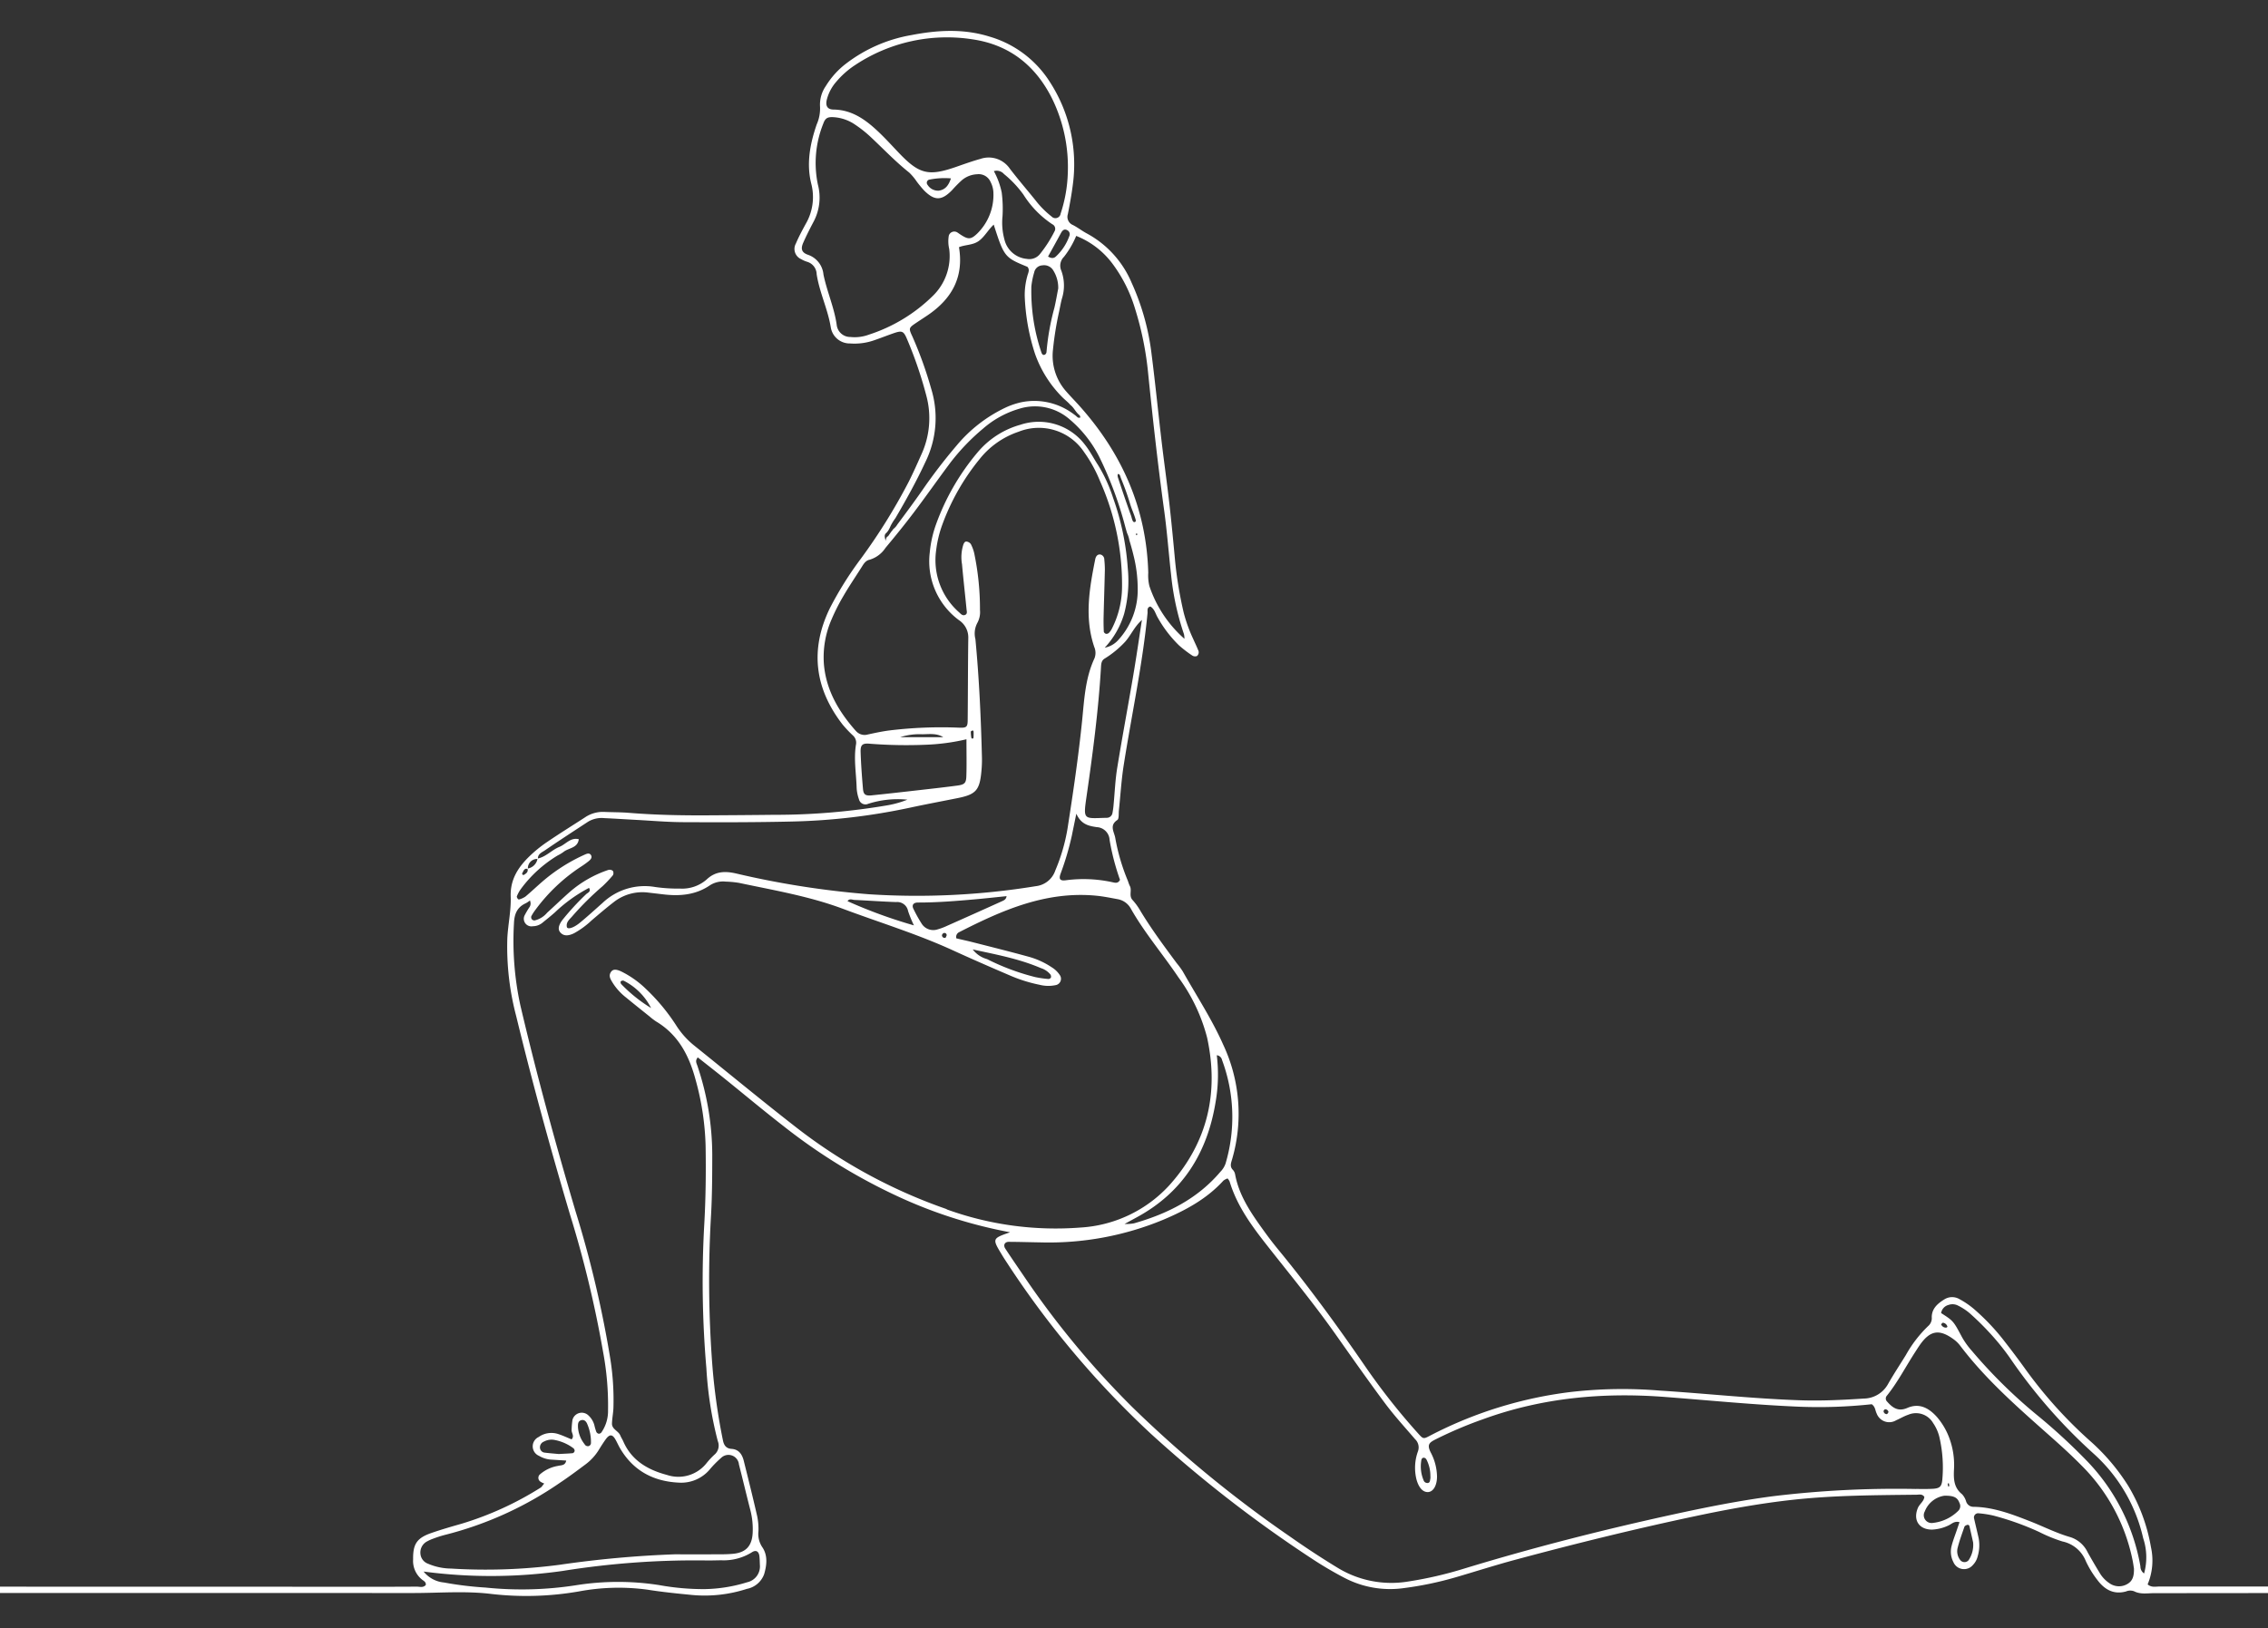 <svg xmlns="http://www.w3.org/2000/svg" xmlns:xlink="http://www.w3.org/1999/xlink" width="408" height="293" viewBox="0 0 408 293">
  <rect x="0" y="0" width="408" height="293" fill="#333333" stroke="none"/>
  <defs>
    <clipPath id="clip-path">
      <rect id="長方形_37310" data-name="長方形 37310" width="408" height="293" transform="translate(0.314 506)" fill="#fff"/>
    </clipPath>
  </defs>
  <g id="マスクグループ_38022" data-name="マスクグループ 38022" transform="translate(-0.314 -506)" clip-path="url(#clip-path)">
    <path id="パス_34128" data-name="パス 34128" d="M626.9,280.043c-1.2-.05-2.4-.122-3.6-.122q-50.55-.006-101.1,0c-.676,0-1.4.217-2.112-.381a11.134,11.134,0,0,0,.591-6.74,31.822,31.822,0,0,0-4.064-10.965,37.141,37.141,0,0,0-7.023-8.236,79.982,79.982,0,0,1-11.652-13.012q-1.675-2.325-3.443-4.584a39.62,39.62,0,0,0-5.789-6.134,15.163,15.163,0,0,0-2.493-1.673,2.6,2.6,0,0,0-2.615.009c-1.221.738-2.351,1.665-2.346,3.262a1.864,1.864,0,0,1-.636,1.576,22.22,22.22,0,0,0-4.03,5.24c-1.058,1.71-2.164,3.393-3.163,5.138a5.063,5.063,0,0,1-4.405,2.68c-3.816.247-7.623.437-11.454.306-8.45-.288-16.852-1.211-25.283-1.746a81.5,81.5,0,0,0-15.962.255,74.257,74.257,0,0,0-25.211,7.8c-1.31.693-1.306.709-2.258-.343a117.834,117.834,0,0,1-9.694-12.323c-4.906-7.128-10-14.113-15.5-20.8-.958-1.164-1.868-2.371-2.748-3.6-2.176-3.03-4.281-6.1-4.976-9.883a1.583,1.583,0,0,0-.389-.8c-.623-.623-.35-1.262-.151-1.938a29.25,29.25,0,0,0-1.607-20.616c-2.028-4.57-4.81-8.805-7.274-13.18a14.572,14.572,0,0,0-1.071-1.458c-2.279-3.068-4.555-6.138-6.538-9.413a11.032,11.032,0,0,0-1.407-1.955c-.751-.782-.051-1.782-.525-2.581a6.909,6.909,0,0,1-.315-.846,36.429,36.429,0,0,1-2.292-7.794c-.192-1.063-1.1-2.211.374-3.192.332-.22.221-1.134.284-1.731.286-2.7.442-5.418.862-8.1,1.434-9.132,3.407-18.179,4.293-27.4.04-.415-.171-1.015.51-1.19.769.465.916,1.316,1.316,1.985a22.056,22.056,0,0,0,3.836,5.015,21.308,21.308,0,0,0,2.386,1.826.939.939,0,0,0,.836.089.868.868,0,0,0,.212-1.09c-.261-.653-.576-1.283-.856-1.928a27.04,27.04,0,0,1-1.742-4.813,72.039,72.039,0,0,1-1.534-9.211c-.322-3.5-.654-7.007-1.051-10.5-.42-3.695-.947-7.377-1.382-11.07-.612-5.191-1.126-10.394-1.789-15.578a43.4,43.4,0,0,0-3.625-13.021,18.055,18.055,0,0,0-7.953-8.782c-.889-.465-1.69-1.1-2.579-1.56a1.588,1.588,0,0,1-.919-1.964c.347-1.775.677-3.557.9-5.35a27.261,27.261,0,0,0-4.151-18.452A19.192,19.192,0,0,0,311.723,1.02C307.066-.429,302.384-.149,297.7.753A26.816,26.816,0,0,0,285.924,5.9a14.755,14.755,0,0,0-3.614,4.012,5.864,5.864,0,0,0-1.048,3.707,7.049,7.049,0,0,1-.6,3.209c-1.192,3.47-1.887,7.048-.976,10.67a9.611,9.611,0,0,1-1.011,7.255c-.622,1.148-1.248,2.3-1.754,3.5a2,2,0,0,0,.941,2.817,5.067,5.067,0,0,0,1.1.483,2.384,2.384,0,0,1,1.692,2.226c.507,3.284,2.015,6.305,2.548,9.6a3.443,3.443,0,0,0,3.445,2.863,10.747,10.747,0,0,0,4.452-.606c1.14-.392,2.262-.839,3.4-1.233,1.475-.511,1.783-.4,2.352.917a73.082,73.082,0,0,1,3.517,10.26A15.613,15.613,0,0,1,299.5,76.2c-.736,1.652-1.47,3.308-2.282,4.923a105.527,105.527,0,0,1-8.592,13.823,62.757,62.757,0,0,0-5.6,8.942c-3.608,7.431-2.74,14.417,2.285,20.917a21.484,21.484,0,0,0,1.86,1.971,1.737,1.737,0,0,1,.561,1.621c-.436,2.613.042,5.219.116,7.827a7.291,7.291,0,0,0,.418,2.048,1.2,1.2,0,0,0,1.663.806,17.345,17.345,0,0,1,7.047-.742,18.088,18.088,0,0,1-3.433.986,120.126,120.126,0,0,1-20.711,1.738c-3.923.047-7.846.071-11.769.094-4.729.028-9.454-.065-14.172-.45-1.5-.123-3.015-.1-4.522-.168a5.689,5.689,0,0,0-3.413,1c-2.277,1.479-4.588,2.906-6.828,4.438a23.559,23.559,0,0,0-3.262,2.667c-1.972,1.951-3.358,4.116-3.252,7.148.087,2.488-.482,4.992-.608,7.5a48.945,48.945,0,0,0,1.608,14.035c2.888,11.92,6.137,23.74,9.618,35.5a198.854,198.854,0,0,1,6.005,24.9,52.365,52.365,0,0,1,.888,10.5,6.718,6.718,0,0,1-1.2,3.973.615.615,0,0,1-.465.232.65.65,0,0,1-.443-.329,9.556,9.556,0,0,1-.338-1.15,3.639,3.639,0,0,0-1.056-1.791,1.724,1.724,0,0,0-2.892.762,13.088,13.088,0,0,0-.156,1.785c-.072.567.568,1.116-.008,1.736-.809-.326-1.619-.714-2.467-.979a3.961,3.961,0,0,0-3.46.556,1.855,1.855,0,0,0,.068,3.387,4.886,4.886,0,0,0,2.287.688l2.612.161c-.2.962-.941.809-1.477.959a6.616,6.616,0,0,0-3.232,1.507.823.823,0,0,0,.021,1.3,2.729,2.729,0,0,0,.728.363c-.365.433-.465.632-.627.73a58.086,58.086,0,0,1-14.218,6.5c-1.836.524-3.674,1.053-5.476,1.68-2.613.909-3.3,2-3.266,4.718a4.3,4.3,0,0,0,1.65,3.7c.3.225.7.422.628.93-.462.545-1.1.295-1.651.3-3.722.029-7.444.021-11.166.02L4.084,279.918c-.905,0-1.811,0-2.716.022-.938.028-1.547.387-1.321.743.324.51.84.445,1.311.452,1.609.023,3.219.019,4.828.017q29.273-.023,58.547-.047,71.675-.026,143.35-.013c4.718,0,9.447-.413,14.161.18a55.1,55.1,0,0,0,15.628-.466,38.756,38.756,0,0,1,12.313-.323c2.678.428,5.384.7,8.085.962a24.537,24.537,0,0,0,9.828-1.1,4.147,4.147,0,0,0,3.1-2.618c.5-1.669.693-3.444-.359-4.937a4.293,4.293,0,0,1-.657-2.826,11.392,11.392,0,0,0-.226-2.7c-.762-3.328-1.586-6.642-2.413-9.955-.285-1.144-.871-2.065-2.192-2.154-.991-.067-1.379-.657-1.557-1.532a111.248,111.248,0,0,1-1.875-13.128,200.8,200.8,0,0,1-.262-27.438c.2-3.613.212-7.239.216-10.859a50.4,50.4,0,0,0-2.678-15.991c-.149-.449-.447-.888.074-1.5,1.563,1.237,3.14,2.467,4.7,3.722,3.6,2.9,7.15,5.877,10.805,8.711a103.092,103.092,0,0,0,21.617,13.1,84.891,84.891,0,0,0,19.063,5.936c-3.242,1.133-3.243,1.133-1.465,4.071.156.258.315.515.48.767a165.432,165.432,0,0,0,26.273,31.386A230.535,230.535,0,0,0,369.8,274.948a66.158,66.158,0,0,0,5.713,3.367,17.7,17.7,0,0,0,10.813,1.885,61,61,0,0,0,9.143-1.9c3.572-1.037,7.115-2.18,10.7-3.148,10.871-2.93,21.8-5.622,32.819-7.952,5.71-1.207,11.444-2.243,17.245-2.882,7.412-.816,14.859-.829,22.3-.917.467-.005,1-.182,1.39.392-.079.815-.866,1.268-1.169,2-.9,2.17.21,3.885,2.537,3.888a7.651,7.651,0,0,0,2.906-.717c.6-.245,1.081-.883,2.049-.622-.166.488-.319.935-.47,1.383-.32.951-.694,1.889-.942,2.859a4.058,4.058,0,0,0,.31,2.936,2.077,2.077,0,0,0,3.5.54,3.38,3.38,0,0,0,.867-1.561,6.949,6.949,0,0,0,.175-3.283c-.259-1.176-.551-2.344-.813-3.519a.75.75,0,0,1,.828-.95,18.355,18.355,0,0,1,2.668.417,49.991,49.991,0,0,1,8.221,2.946,27,27,0,0,0,4.181,1.705,5.81,5.81,0,0,1,4.192,3.521A17.532,17.532,0,0,0,511,278.68c1.279,1.738,2.926,2.755,5.2,2.128a1.961,1.961,0,0,1,1.464-.027c1.147.582,2.372.337,3.562.337q31.688-.025,63.376-.081,19.616-.023,39.232-.024c1,0,2-.073,3-.153.125-.01.256-.253.338-.412.117-.226.01-.394-.264-.4M472.865,248.026a.608.608,0,0,1,.611.518c-.1.122-.191.346-.3.354a.564.564,0,0,1-.59-.528.449.449,0,0,1,.278-.344m-83.458,9.29c.046-.274.14-.614.529-.564a.608.608,0,0,1,.413.308,6.4,6.4,0,0,1,.713,2.97,2.475,2.475,0,0,1,0,.452c-.092.351-.024.848-.6.811a.716.716,0,0,1-.631-.512,6.414,6.414,0,0,1-.416-3.464m-36.783-72.994a1.083,1.083,0,0,1,.954.87,29.408,29.408,0,0,1,.629,18.616,3.982,3.982,0,0,1-.945,1.5c-4.118,4.857-9.531,7.549-15.521,9.258a7.4,7.4,0,0,1-1.706.114c.733-.4,1.473-.8,2.217-1.208,8.3-4.506,12.705-11.655,14.176-20.813a28.746,28.746,0,0,0,.2-8.336m-17.41-31.559c-.365.7-.893.524-1.35.426a24.31,24.31,0,0,0-8.386-.355c-1.044.14-1.3-.2-.966-1.149a50.671,50.671,0,0,0,2.045-6.923c.217-1.079.442-2.156.8-3.906.873,1.973,2.293,2.21,3.673,2.42a2.419,2.419,0,0,1,2.309,2.3,42.884,42.884,0,0,0,1.874,7.184m2.422-37c-.956,5.632-2.012,11.247-2.928,16.886-.353,2.171-.435,4.387-.647,6.581a13.047,13.047,0,0,1-.2,1.488,1.034,1.034,0,0,1-1.051.882c-4.095.1-4.243.5-3.632-3.729,1.118-7.739,2.147-15.487,2.612-23.3.036-.6.046-1.23.626-1.6a17.616,17.616,0,0,0,3.71-3.037c1.07-1.2,1.654-2.71,3.031-3.941-.506,3.258-.973,6.522-1.525,9.772M327.347,36.89a15.06,15.06,0,0,1,6.371,4.8,26.013,26.013,0,0,1,4.207,8.276A57.285,57.285,0,0,1,340.3,61.756c.836,8.191,1.741,16.37,2.867,24.528.535,3.876.82,7.787,1.257,11.678a47.565,47.565,0,0,0,2.3,10.569,3.682,3.682,0,0,1,.091.857,21.843,21.843,0,0,1-6.3-9.482,7.973,7.973,0,0,1-.208-2.388c-.316-11.552-4.695-21.432-12.319-29.977-.8-.9-1.653-1.756-2.442-2.666a9.633,9.633,0,0,1-2.379-7.522,57.836,57.836,0,0,1,1.1-6.832c.169-.784.3-1.58.508-2.352a7.742,7.742,0,0,0-.111-5.029,2.22,2.22,0,0,1,.48-2.482,16.041,16.041,0,0,0,2.2-3.768M338.3,90.722a.811.811,0,0,1-.173.017,1.851,1.851,0,0,1-.01-.284.85.85,0,0,1,.177-.018,1.924,1.924,0,0,1,.007.285m-1.968-7.788q.391,1.108.728,2.234c.294.98.755,1.9,1.009,2.907a.269.269,0,0,1-.44.25c-.213-.19-.314-.805-.412-1.074q-.415-1.137-.811-2.279c-.535-1.54-1.051-3.087-1.566-4.633-.064-.191-.122-.818.236-.54.178.138.223.453.3.65.226.557.451,1.113.661,1.676q.15.4.294.809m-22.377-53.8a13.82,13.82,0,0,0-1.421-3.9h0a1.732,1.732,0,0,1,1.813.517,19.352,19.352,0,0,1,3.5,3.705,17.642,17.642,0,0,0,5.2,5.338.906.906,0,0,1,.394,1.281,22.872,22.872,0,0,1-2.588,4.04,2.449,2.449,0,0,1-2.4.909,4.551,4.551,0,0,1-4.026-3.518,11.462,11.462,0,0,1-.337-4.173,22.763,22.763,0,0,0-.139-4.194m5.315,16.956a13.547,13.547,0,0,1,.52-2.631,1.572,1.572,0,0,1,1.472-1.275,1.927,1.927,0,0,1,2.013,1,5.84,5.84,0,0,1,.84,3.163c-.232,1.173-.423,2.355-.7,3.516A43.92,43.92,0,0,0,322,57.8a.625.625,0,0,1-.282.455c-.367.174-.544-.121-.635-.4a34.332,34.332,0,0,1-1.807-11.767m6.831-9.168a9.218,9.218,0,0,1-2.454,3.708c-.309.266-.7.371-1.376-.02.8-1.444,1.57-2.836,2.329-4.236.267-.493.61-.821,1.169-.488a.8.8,0,0,1,.332,1.037m-43.6-24.648a7.767,7.767,0,0,1,1.7-3.149,15.564,15.564,0,0,1,3.374-2.981,29.864,29.864,0,0,1,21.264-4.6c6.523,1,11.168,4.7,14.119,10.553a27.983,27.983,0,0,1,2.868,13.5,25.521,25.521,0,0,1-1.289,7.281.945.945,0,0,1-1.623.526,16.681,16.681,0,0,1-2.955-2.989c-1.515-1.871-3.089-3.7-4.55-5.609a4.6,4.6,0,0,0-5.324-1.764c-1.447.4-2.866.91-4.285,1.406-5.043,1.762-6.694,1.358-10.416-2.553-1.314-1.38-2.595-2.8-4-4.088-2.174-2-4.55-3.61-7.7-3.651-1.146-.015-1.491-.7-1.188-1.879m22.309,14.262c-.4,1.231-1,2.049-2.2,2.212a2.219,2.219,0,0,1-2-1.04.579.579,0,0,1,.265-.936,13.907,13.907,0,0,1,3.935-.236M289.992,54.679a7.349,7.349,0,0,1-3.268.4,2.448,2.448,0,0,1-2.47-2.226c-.447-3.108-1.757-5.976-2.376-9.022a4.15,4.15,0,0,0-2.8-3.55c-1.131-.4-1.32-1.068-.842-2.156.566-1.286,1.208-2.54,1.862-3.784a9.257,9.257,0,0,0,.772-6.713,18.956,18.956,0,0,1,.98-10.952c.361-1,.777-1.208,1.839-1.15a7.685,7.685,0,0,1,3.936,1.38,21.651,21.651,0,0,1,2.6,2.05c2.353,2.19,4.559,4.537,7.087,6.543a10.136,10.136,0,0,1,1.345,1.611A20.512,20.512,0,0,0,300,28.736c1.9,1.885,3.176,1.835,5.068-.141a23.015,23.015,0,0,1,1.691-1.713,4.542,4.542,0,0,1,2.756-1.085,2.322,2.322,0,0,1,2.434,1.407,4.474,4.474,0,0,1,.492,1.721,9.737,9.737,0,0,1-2.978,7.617c-1.118,1.038-1.58,1.016-3.1,0-.166-.111-.323-.238-.5-.332a1.028,1.028,0,0,0-1.437.636,6.049,6.049,0,0,0,.073,2.389,9.993,9.993,0,0,1-3,8.5,29.174,29.174,0,0,1-11.512,6.942m3.346,35.511a.274.274,0,0,1,.052-.084l.055-.064,0,0,.017-.023c.034-.047.066-.1.1-.145.061-.1.117-.2.169-.3.09-.176.17-.357.25-.538a10.066,10.066,0,0,1,.851-1.363c1.931-3.3,3.782-6.628,5.391-10.1a17.922,17.922,0,0,0,1.037-13.19,70.793,70.793,0,0,0-3.359-9.346c-.726-1.57-.721-1.574.786-2.584.668-.447,1.346-.88,2.009-1.333,4.26-2.916,6.472-6.791,5.566-12.2,1.2-.48,2.569-.34,3.651-1.181,1.014-.788,1.61-1.955,2.6-2.876,1.869,5.809,1.955,5.914,6.063,7.594.494.565.094,1.147-.031,1.7a12.664,12.664,0,0,0-.455,3.576,37.888,37.888,0,0,0,1.841,10.348,20.828,20.828,0,0,0,4.931,7.844c.464.468,1.016.881,1.449,1.388.594.444.905,1.2,1.472,1.7a1.038,1.038,0,0,1,.243.262.3.3,0,0,1-.013.336c.005-.006.058.073.059.074-.034-.023-.067-.048-.1-.072a1.272,1.272,0,0,1-.3-.026,2.963,2.963,0,0,1-.357-.305q-.38-.3-.783-.577a11.729,11.729,0,0,0-9.06-1.882,13.76,13.76,0,0,0-2.721.909,25.884,25.884,0,0,0-8.948,6.919,99.088,99.088,0,0,0-6.2,8.095c-1.432,2.048-2.921,4.057-4.416,6.059a2.877,2.877,0,0,1-.749.837,1.154,1.154,0,0,1-.079.129c-.071.1-.15.19-.227.284l-.045.055-.015.02.019-.026-.026.034a1.459,1.459,0,0,0-.086.131.234.234,0,0,1-.047.052c-.123.19-.261.371-.383.559a.256.256,0,0,1-.193.116,1.194,1.194,0,0,0-.267.809c-.268-.924-.29-1.178.251-1.6m-5.645,35.746c-3.063-3.465-5.346-7.315-5.736-12.036a17,17,0,0,1,1.357-7.958,36.055,36.055,0,0,1,2.174-4.3c1.01-1.737,2.14-3.4,3.219-5.1.377-.593.711-1.238,1.489-1.4a5.2,5.2,0,0,0,2.843-2.129c1.738-2.084,3.451-4.193,5.086-6.358,2.182-2.888,4.26-5.855,6.424-8.757a38.135,38.135,0,0,1,6.021-6.326,17.306,17.306,0,0,1,6.561-3.6,9.48,9.48,0,0,1,9.064,1.94,21.63,21.63,0,0,1,5.33,6.778,66.919,66.919,0,0,1,4.635,12.471c.112.41.221.818.352,1.221a5.112,5.112,0,0,1,.4,1.261c.283.93.545,1.866.769,2.812a24.5,24.5,0,0,1,.729,5.744,13.344,13.344,0,0,1-3.479,9.376,4.378,4.378,0,0,1-2.45,1.4,15.41,15.41,0,0,0,3.491-6.1,23.23,23.23,0,0,0,.653-8.2,47.375,47.375,0,0,0-2.639-12.648,27.26,27.26,0,0,0-2.716-5.93c-.791-1.2-1.439-2.5-2.337-3.628a10.438,10.438,0,0,0-11.616-3.613,15.482,15.482,0,0,0-7.739,5.006A42.385,42.385,0,0,0,302.1,88.875a20.519,20.519,0,0,0-1.1,4.994,13.17,13.17,0,0,0,5.259,12.169,3.71,3.71,0,0,1,1.672,3.261c-.069,4.927-.058,9.856-.109,14.784-.012,1.172-.24,1.34-1.475,1.3a77.219,77.219,0,0,0-12.649.5c-1.291.17-2.571.444-3.844.723a2.062,2.062,0,0,1-2.167-.673m15.738,1.157h-7.742a11.345,11.345,0,0,1,3.994-.523c1.28-.02,2.573-.215,3.748.523m-12.789,10.463c-1.2.121-1.559-.113-1.65-1.172-.188-2.2-.353-4.407-.424-6.615-.042-1.307.332-1.617,1.637-1.5a84.049,84.049,0,0,0,9.942.19,37.988,37.988,0,0,0,7.461-.989c0,2.471.052,4.57-.02,6.664-.043,1.234-.338,1.5-1.671,1.674-2.59.343-5.187.626-7.783.922-2.5.284-4.992.568-7.491.821M230.432,149a2.157,2.157,0,0,1-1.729,1.721A1.666,1.666,0,0,1,230.432,149m-2.75,2.575c.24-.362.324-.944.963-.786.146.578-.259.843-.675,1.091a.241.241,0,0,1-.288-.3m-.961,4.154a5.755,5.755,0,0,1,.709-1.309,22.83,22.83,0,0,1,6.643-6.057,6.972,6.972,0,0,0,1.032-.622c.926-.756,2.558-.667,2.756-2.294-1.485-.374-2.325.908-3.482,1.374-1.364.549-2.381,1.764-3.871,2.094-.011-.832.738-1.108,1.249-1.459,2.568-1.761,5.182-3.456,7.786-5.165a4.734,4.734,0,0,1,2.9-.64c1.908.085,3.815.213,5.723.314,2.811.149,5.622.4,8.434.412,6.537.031,13.076.038,19.611-.115a113.4,113.4,0,0,0,21.24-2.493c2.849-.613,5.714-1.148,8.571-1.722,3.281-.659,3.958-1.415,4.268-4.817a20.88,20.88,0,0,0,.1-2.409c-.178-7.139-.5-14.27-1.177-21.381a4.063,4.063,0,0,1,.345-2.914,4.05,4.05,0,0,0,.476-2.333,49.011,49.011,0,0,0-1.03-10.18,6.87,6.87,0,0,0-.615-1.674,1.134,1.134,0,0,0-.707-.445c-.345-.081-.516.232-.628.505a7.425,7.425,0,0,0-.251,3.574c.241,2.7.55,5.4.814,8.1.035.36.207.832-.284,1.02-.448.172-.753-.193-1.036-.456a12.508,12.508,0,0,1-4.154-11.125,20.586,20.586,0,0,1,1.118-4.68,40.723,40.723,0,0,1,6.674-11.747,15.131,15.131,0,0,1,7.057-4.966,9.777,9.777,0,0,1,11.749,3.636,25.121,25.121,0,0,1,2.9,5.276,45.76,45.76,0,0,1,3.948,19.048,16.67,16.67,0,0,1-1.857,7.54,2.824,2.824,0,0,1-.528.718.643.643,0,0,1-.522.142c-.153-.041-.367-.243-.373-.382-.041-.9-.057-1.8-.035-2.706.067-2.814.164-5.628.228-8.443a17.991,17.991,0,0,0-.1-1.8.928.928,0,0,0-.646-.921c-.622-.129-.9.382-.994.869-1.051,5.246-1.958,10.5-.162,15.775a2.678,2.678,0,0,1,.018,2.058c-1.653,3.55-1.826,7.4-2.211,11.19-.661,6.506-1.619,12.97-2.626,19.427a33.161,33.161,0,0,1-2.191,7.509,4.189,4.189,0,0,1-3.529,2.843,133.016,133.016,0,0,1-30.063,1.446,158.929,158.929,0,0,1-23.813-3.728c-1.948-.449-3.715-.447-5.33,1.084a6.686,6.686,0,0,1-4.749,1.63,28.969,28.969,0,0,1-4.506-.285,11.015,11.015,0,0,0-9.464,2.868c-1.359,1.2-2.688,2.426-4.087,3.572-1.186.971-2.244,1.236-2.336.734-.169-.93.595-1.426,1.075-2.022a53.25,53.25,0,0,1,5.354-5.3,21.452,21.452,0,0,0,1.852-1.964.806.806,0,0,0,0-.787.913.913,0,0,0-.8-.178,20.507,20.507,0,0,0-7.018,4.021c-1.356,1.2-2.658,2.457-4,3.674a4.2,4.2,0,0,1-2.263,1.4.645.645,0,0,1-.5-.214.621.621,0,0,1-.092-.543,8.869,8.869,0,0,1,.818-1.258,31.818,31.818,0,0,1,8.069-7.632,15.021,15.021,0,0,0,1.469-1.053c.307-.251.625-.6.4-1.023s-.644-.346-1.03-.173a31.217,31.217,0,0,0-7.855,5.006c-.985.859-1.934,1.761-2.935,2.6a3.909,3.909,0,0,1-1.061.493.3.3,0,0,1-.276-.047c-.1-.149-.248-.372-.2-.488M308.384,126.1c0-.083.213-.174.34-.233a.35.35,0,0,1,.159.2c.013.37.009.741-.012,1.11,0,.072-.116.138-.178.207-.074-.059-.2-.109-.212-.177a7.1,7.1,0,0,1-.1-1.11m-5.97,35.578a2.472,2.472,0,0,1-2.895-1.071,25.541,25.541,0,0,1-1.457-2.631c-.329-.671-.005-1.133.828-1.131,3.422.007,6.828-.27,10.231-.574,1.892-.169,3.781-.378,5.7-.572-.077.589-.471.751-.821.909q-4.942,2.234-9.9,4.437a10.582,10.582,0,0,1-1.686.632m1.636,1.068c-.075.144-.136.425-.251.45a.479.479,0,0,1-.6-.433.5.5,0,0,1,.268-.4.4.4,0,0,1,.58.379m-5.893-1.782a89.52,89.52,0,0,1-11.944-4.357c.345-.537.854-.239,1.254-.222,2.5.11,4.989.3,7.486.383a1.987,1.987,0,0,1,2.156,1.629,22.59,22.59,0,0,0,1.048,2.566m-68.968-4.327-.127-.165.019-.013.109.178m9.082,93.373c.6-.189.953.246,1.135.722a8.144,8.144,0,0,1,.652,3.321.6.6,0,0,1-.4.608.664.664,0,0,1-.754-.352,5.431,5.431,0,0,1-1.182-3.042c-.009-.487-.045-1.068.552-1.257m-4.032,6.076c-.754-.072-1.651-.139-2.543-.252a.94.94,0,0,1-.807-.791,1.11,1.11,0,0,1,.708-1.195,2.911,2.911,0,0,1,2.047-.264,8.193,8.193,0,0,1,3.261,1.469.64.64,0,0,1,.214.494.542.542,0,0,1-.34.387c-.795.077-1.594.1-2.541.152m36.126,18.452c.055.5.056,1,.078,1.5a2.914,2.914,0,0,1-2.291,3.125,27.236,27.236,0,0,1-7.715,1.236,44.954,44.954,0,0,1-8.1-.724,48,48,0,0,0-14.715-.016,63.589,63.589,0,0,1-16.539.458,62.461,62.461,0,0,1-7.474-.913,5.3,5.3,0,0,1-3.658-1.969,91.7,91.7,0,0,0,24.99-.106,150.407,150.407,0,0,1,25.54-1.894c1,.023,2.011-.013,3.017-.027a9.57,9.57,0,0,0,5.462-1.411c.784-.531,1.306-.206,1.409.738m-3.7-16.6c.7,2.722,1.342,5.458,2.044,8.179a13.686,13.686,0,0,1,.432,4.18c-.124,2.324-1.2,3.518-3.485,3.743-1.3.128-2.609.095-3.914.1-2.009.015-4.019,0-6.678,0a191.135,191.135,0,0,0-20.654,1.882,101.523,101.523,0,0,1-19.553.679,10.688,10.688,0,0,1-4.1-.865,2.082,2.082,0,0,1-1.386-1.811,2.255,2.255,0,0,1,1.241-2.233,7.085,7.085,0,0,1,1.1-.485,19.518,19.518,0,0,1,2.006-.646,64,64,0,0,0,20.75-9.394c1.588-1.055,3.115-2.2,4.646-3.343a9.4,9.4,0,0,0,2.407-2.673c.367-.6.749-1.192,1.155-1.765.7-.984,1.212-.988,1.773-.021.3.52.535,1.081.839,1.6,2.4,4.083,6.07,5.991,10.7,6.18a6.707,6.707,0,0,0,5.367-2.3,18.856,18.856,0,0,1,2.1-2.148,1.892,1.892,0,0,1,3.212,1.129m37.378-45.9a94.428,94.428,0,0,1-27.4-14.967c-6.105-4.758-12.073-9.693-18.109-14.54a14.911,14.911,0,0,1-3.181-3.6,35.485,35.485,0,0,0-5.38-6.485,17.413,17.413,0,0,0-4.4-3.138c-1.005-.485-1.554-.465-1.907.028-.524.732-.076,1.356.268,1.941a10.349,10.349,0,0,0,2.417,2.672c1.4,1.152,2.814,2.276,4.226,3.408a11.051,11.051,0,0,0,1.2.917c3.985,2.383,5.925,6.138,7.082,10.441a48.76,48.76,0,0,1,1.813,11.89c.078,4.727.028,9.452-.239,14.173a182.5,182.5,0,0,0,.382,25.919,66.6,66.6,0,0,0,2.053,13.085,2.135,2.135,0,0,1-.615,2.446,14.193,14.193,0,0,0-1.434,1.546,6.457,6.457,0,0,1-7.1,2.091c-3.4-.9-6.341-2.567-7.847-6.02-.16-.368-.391-.705-.542-1.076-.341-.84-1.532-1.113-1.5-2.166.028-.9.21-1.8.257-2.7a47.316,47.316,0,0,0-.669-9.609,195.829,195.829,0,0,0-6.115-25.78c-3.647-12.331-7.041-24.73-9.978-37.253A54.737,54.737,0,0,1,226.2,160.6c.062-1.674.561-2.921,2.136-3.632a4.9,4.9,0,0,0,.726-.485,1.186,1.186,0,0,1-.021,1.118,15.278,15.278,0,0,0-.921,1.551,1.364,1.364,0,0,0,1.467,1.957,2.749,2.749,0,0,0,1.676-.577c.777-.636,1.568-1.256,2.316-1.925a27.148,27.148,0,0,1,6.126-4.4c.43.7-.278.878-.538,1.153a47.065,47.065,0,0,0-4.282,4.658c-.712.99-.793,1.675-.357,2.191.552.653,1.353.709,2.482.163a15.3,15.3,0,0,0,3.154-2.307c1.3-1.106,2.6-2.223,3.948-3.264a8.314,8.314,0,0,1,6.224-1.749q1.347.157,2.694.317c2.969.357,5.832.131,8.394-1.606a4.351,4.351,0,0,1,2.87-.684,17.678,17.678,0,0,1,2.4.229c6.281,1.337,12.609,2.391,18.688,4.666,6.584,2.464,13.321,4.515,19.731,7.45,3.38,1.547,6.787,3.036,10.206,4.5a26.809,26.809,0,0,0,5.453,1.724,6.372,6.372,0,0,0,2.986.033,1.161,1.161,0,0,0,.7-1.687,4.575,4.575,0,0,0-1.482-1.475,14.273,14.273,0,0,0-4.382-1.975c-3.2-.881-6.413-1.68-9.625-2.5-1.067-.273-2.144-.507-3.18-.751a.936.936,0,0,1,.453-1.093c7.755-3.963,15.645-7.447,24.682-6.588,1.3.123,2.579.387,3.862.623a3.361,3.361,0,0,1,2.383,1.7c2.487,4.391,5.778,8.221,8.578,12.39a31.692,31.692,0,0,1,5.148,10.832c2.145,9.89.106,18.783-6.651,26.4a23.557,23.557,0,0,1-16.181,7.772,57.567,57.567,0,0,1-24.021-3.273m-53.174-36.228a26.794,26.794,0,0,1-5.375-4.312c-.1-.108-.15-.413-.081-.481a.586.586,0,0,1,.519-.131,11.174,11.174,0,0,1,4.938,4.924m57.862-10.541c4.287.924,8.386,1.694,12.252,3.353a3.66,3.66,0,0,1,1.716,1.142.7.7,0,0,1,.1.555.553.553,0,0,1-.452.268,19.241,19.241,0,0,1-2.359-.342,41.694,41.694,0,0,1-8.675-3.237,4.861,4.861,0,0,1-2.582-1.738m169.645,97.081a184.425,184.425,0,0,0-25.589,1.291c-6.086.791-12.1,1.993-18.09,3.3-12.671,2.768-25.228,5.97-37.636,9.758a69.608,69.608,0,0,1-9.981,2.3,18.521,18.521,0,0,1-12.75-2.494c-2.919-1.774-5.778-3.658-8.572-5.624a215.421,215.421,0,0,1-28.4-23.34,157.784,157.784,0,0,1-19.223-23.192c-1.186-1.747-2.389-3.482-3.546-5.247-.418-.637-.1-1.227.64-1.223,1.91.01,3.82.071,5.73.1a53.726,53.726,0,0,0,22.076-4.087c4.013-1.7,7.8-3.742,10.783-7.019a2.584,2.584,0,0,1,.752-.4,2.268,2.268,0,0,1,.369.533c1.3,4.331,3.908,7.911,6.644,11.395,4.161,5.3,8.451,10.5,12.339,16.006,2.956,4.189,5.9,8.391,8.961,12.5,1.679,2.253,3.586,4.338,5.418,6.475a2.05,2.05,0,0,1,.527,2.184,8.717,8.717,0,0,0-.275,5.05c.391,1.449,1.127,2.31,2.041,2.292.983-.019,1.659-1.187,1.659-2.8a9.566,9.566,0,0,0-1.136-4.337c-.724-1.434-.219-1.786.872-2.345a74.463,74.463,0,0,1,8.6-3.648c10.585-3.848,21.5-4.843,32.675-3.986,8.019.615,16.026,1.414,24.068,1.752a89.134,89.134,0,0,0,13.122-.443c.668.464.618,1.142.889,1.661a2.407,2.407,0,0,0,3.5,1.229c.734-.322,1.43-.748,2.186-1a3.56,3.56,0,0,1,4.464,1.485,7.651,7.651,0,0,1,1.114,2.453,24.209,24.209,0,0,1,.542,7.791c-.119,1.216-.479,1.533-1.753,1.6-1,.053-2.011.032-3.016.022m7.663,3.917a7.642,7.642,0,0,1-4.743,2.214,1.4,1.4,0,0,1-1.305-2.074,4.5,4.5,0,0,1,3.494-2.833c1.795-.043,2.4.345,2.756,1.31a1.2,1.2,0,0,1-.2,1.383m-1.926-4.854c0-.029.132-.069.2-.1a4.355,4.355,0,0,1,.094.512c0,.029-.132.068-.2.1a4.1,4.1,0,0,1-.094-.511m3.777,13.743a.969.969,0,0,1-1.535-.033,2.563,2.563,0,0,1-.423-2.283c.324-1.254.776-2.475,1.2-3.7.049-.14.282-.245.451-.308a.328.328,0,0,1,.457.271c.247,1.067.484,2.137.647,2.858a4.93,4.93,0,0,1-.8,3.194m28.5,4.329a2.966,2.966,0,0,1-3.143-.146,5.733,5.733,0,0,1-1.837-1.963q-1.1-1.8-2.123-3.64a5.193,5.193,0,0,0-3.09-2.707c-2.523-.719-4.85-1.918-7.278-2.866-3.276-1.278-6.561-2.543-10.152-2.595a1.372,1.372,0,0,1-1.341-.99,3.165,3.165,0,0,0-.742-1.292c-1.451-1.158-1.511-2.7-1.439-4.349a13.892,13.892,0,0,0-.794-5.628,12.385,12.385,0,0,0-2.253-3.887c-1.439-1.619-3.175-2.59-5.341-1.648-1.651.718-2.662-.032-3.639-1.141a.767.767,0,0,1-.028-1.076c1.957-2.437,3.376-5.223,5.073-7.829.274-.421.54-.847.827-1.259,1.883-2.7,3.568-2.954,6.248-.931a5.537,5.537,0,0,1,1.052,1.069c4.769,6.288,10.71,11.4,16.566,16.606,1.8,1.6,3.578,3.233,5.268,4.948a33.34,33.34,0,0,1,9.147,16.986c.121.588.2,1.186.253,1.526.031,1.324-.217,2.264-1.237,2.81m-33.452-46.763c.113-.1.243-.292.337-.276a.956.956,0,0,1,.8.722c.009.032-.146.154-.23.159a.919.919,0,0,1-.91-.605m36.518,44.844a1.524,1.524,0,0,1-.663-1.284,36.167,36.167,0,0,0-9.673-19.019,105.917,105.917,0,0,0-9.091-8.341,90.945,90.945,0,0,1-11.551-11.409,14.406,14.406,0,0,1-1.755-2.429c-1.566-2.926-1.535-2.942-3.784-4.377a1.8,1.8,0,0,1,1.319-1.458,2.142,2.142,0,0,1,1.753.127,10.2,10.2,0,0,1,2.01,1.306,49.471,49.471,0,0,1,3.647,3.579,43.269,43.269,0,0,1,3.6,4.437,96.552,96.552,0,0,0,15.217,17.405,29.081,29.081,0,0,1,8.806,15.115,10.875,10.875,0,0,1,.161,6.349" transform="translate(-133.428 511.559)" fill="#fff"/>
  </g>
</svg>
